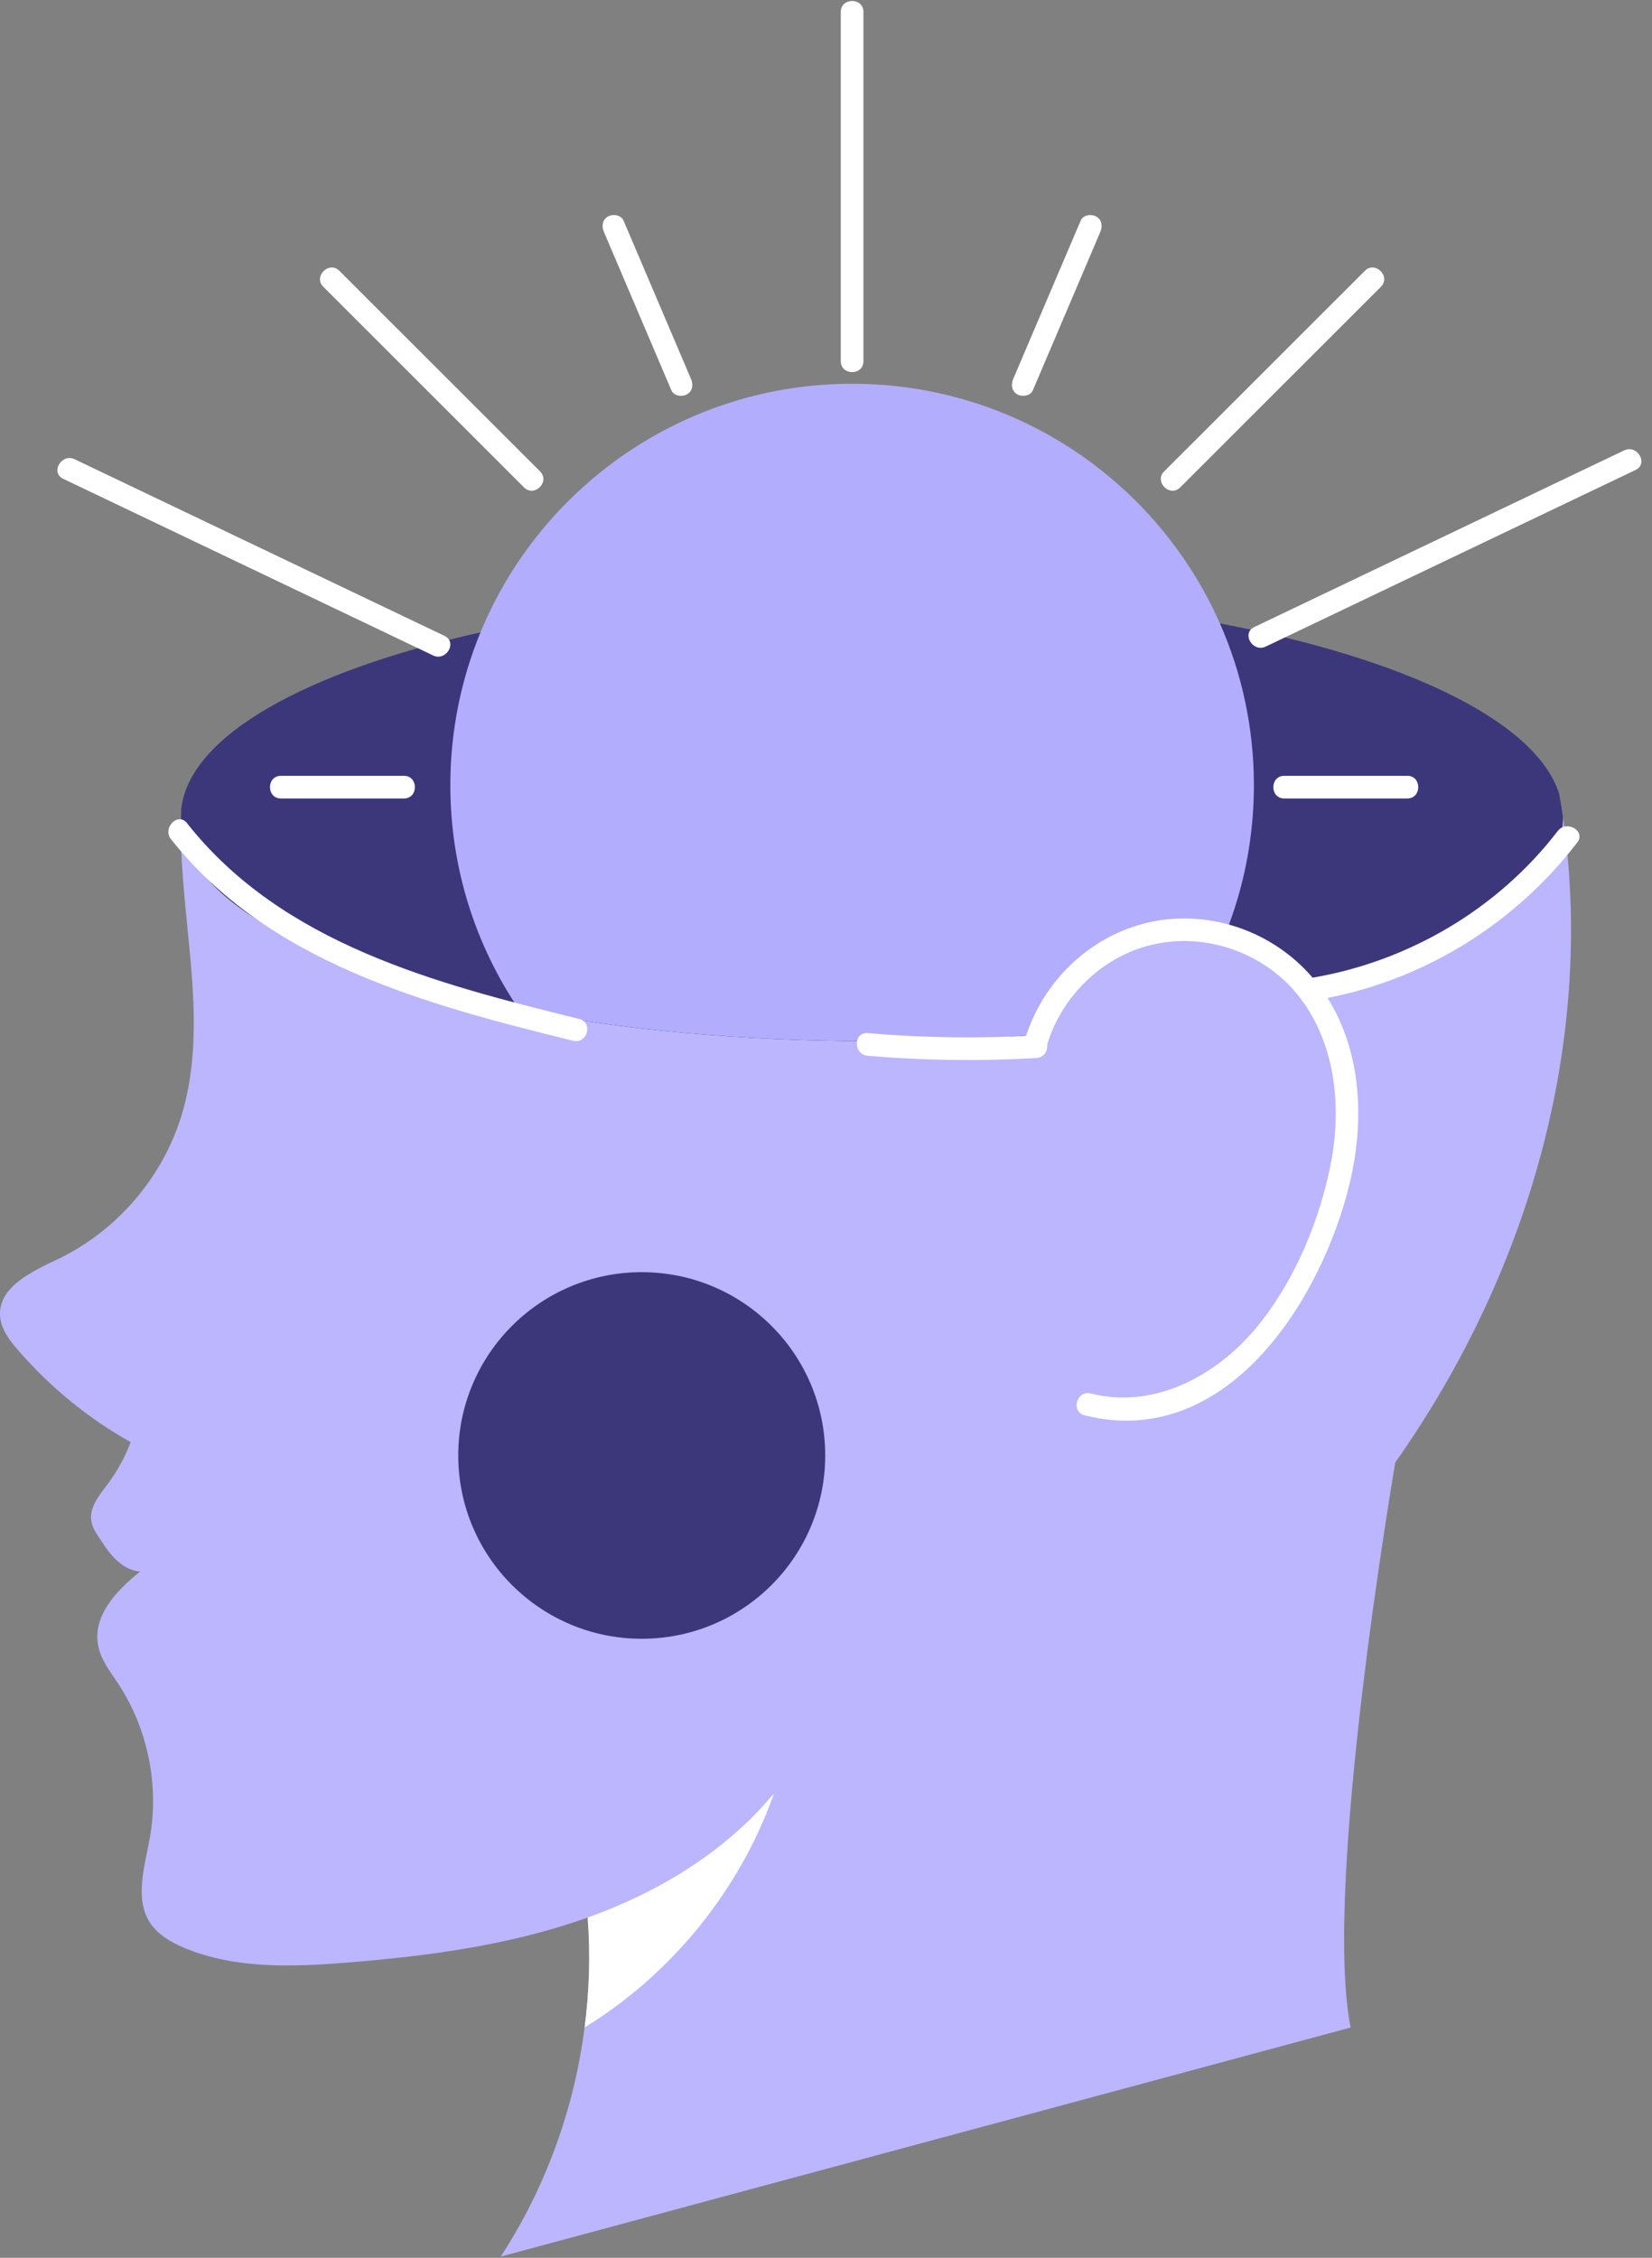 <svg width="60" height="82" viewBox="0 0 60 82" fill="none" xmlns="http://www.w3.org/2000/svg">
<rect x="0" y="0" width="60" height="82" fill="#808080" stroke="none"/>
<path d="M50.674 53.118C50.674 53.156 48.029 68.456 49.054 73.638L18.186 81.957C19.811 79.462 20.855 76.59 21.232 73.638C21.403 72.318 21.446 70.975 21.346 69.642C21.236 69.685 21.127 69.723 21.017 69.757C18.324 70.671 15.478 71.047 12.647 71.276C10.645 71.437 8.562 71.519 6.708 70.752C6.227 70.547 5.75 70.281 5.459 69.847C4.873 68.966 5.254 67.804 5.44 66.757C5.788 64.838 5.369 62.79 4.301 61.162C4.015 60.728 3.677 60.304 3.572 59.795C3.343 58.719 4.197 57.785 5.093 57.076C4.811 57.061 4.535 56.923 4.311 56.733C4.035 56.505 3.829 56.195 3.634 55.895C3.491 55.685 3.348 55.471 3.314 55.218C3.248 54.718 3.624 54.281 3.929 53.876C4.268 53.419 4.544 52.914 4.744 52.376C3.195 51.509 1.803 50.366 0.645 49.023C0.33 48.661 0.025 48.252 0.001 47.771C-0.046 46.723 1.179 46.171 2.127 45.718C4.186 44.728 5.812 42.87 6.532 40.704C7.585 37.523 6.684 34.071 6.579 30.723C6.57 30.442 6.565 30.166 6.574 29.885C6.917 34.285 18.023 37.813 31.665 37.813C45.526 37.813 56.766 34.17 56.766 29.675C57.871 37.328 55.846 45.77 50.674 53.118Z" fill="#BBB6FF"/>
<path d="M28.096 65.183C26.849 68.665 24.389 71.699 21.233 73.635C21.406 72.316 21.447 70.975 21.343 69.644C23.915 68.723 26.331 67.263 28.076 65.175L28.096 65.183Z" fill="white"/>
<path d="M56.767 29.675C56.767 32.869 51.096 35.632 42.841 36.964C39.475 37.507 35.681 37.815 31.665 37.815C26.986 37.815 22.607 37.4 18.858 36.676C11.674 35.291 6.801 32.775 6.575 29.885V29.881C6.575 29.724 6.579 29.568 6.583 29.412C6.579 29.404 6.583 29.392 6.583 29.384C6.871 26.724 11.105 24.384 17.451 22.967C21.492 22.062 26.385 21.536 31.664 21.536C36.273 21.536 40.594 21.939 44.306 22.642C51.042 23.921 55.779 26.186 56.627 28.825C56.68 29.108 56.725 29.391 56.767 29.675Z" fill="#3C377B"/>
<path d="M56.575 30.183C54.402 33.015 51.163 34.919 47.649 35.513C47.128 35.601 47.349 36.394 47.868 36.306C51.607 35.674 54.983 33.597 57.286 30.598C57.609 30.178 56.894 29.768 56.575 30.183Z" fill="white"/>
<path d="M45.541 28.515C45.541 31.664 44.541 34.579 42.841 36.964C39.475 37.507 35.681 37.815 31.665 37.815C26.986 37.815 22.607 37.4 18.858 36.676C17.278 34.346 16.356 31.537 16.356 28.516C16.356 26.551 16.747 24.676 17.451 22.966C19.636 17.667 24.858 13.938 30.948 13.938C36.916 13.938 42.042 17.515 44.306 22.641C45.1 24.438 45.541 26.427 45.541 28.515Z" fill="#B3ADFD"/>
<path d="M47.528 46.991C45.796 49.815 41.092 53.635 38.109 50.272C36.73 48.722 36.265 46.42 36.166 44.405C36.063 42.304 36.364 40.08 37.067 38.095C37.668 36.409 38.705 34.814 40.417 34.103C40.725 33.971 41.047 33.881 41.367 33.819C43.4 33.137 45.672 33.996 47.055 35.562C49.771 38.649 49.594 43.62 47.528 46.991Z" fill="#BBB6FF"/>
<path d="M48.041 35.983C46.765 34.154 44.546 33.139 42.322 33.398C39.918 33.678 37.902 35.464 37.224 37.768C37.075 38.276 37.869 38.494 38.018 37.986C38.541 36.206 39.999 34.759 41.815 34.317C43.736 33.851 45.844 34.57 47.096 36.089C48.486 37.776 48.743 40.128 48.344 42.211C47.944 44.294 47.05 46.458 45.711 48.12C44.262 49.92 41.97 51.203 39.614 50.61C39.101 50.481 38.881 51.274 39.395 51.403C44.535 52.697 47.998 47.231 49.018 42.982C49.58 40.64 49.458 38.014 48.041 35.983Z" fill="white"/>
<path d="M37.639 37.604C35.597 37.724 33.552 37.696 31.515 37.522C30.987 37.477 30.99 38.301 31.515 38.345C33.552 38.519 35.597 38.547 37.639 38.427C38.165 38.396 38.168 37.573 37.639 37.604Z" fill="white"/>
<path d="M21.037 37.007C15.86 35.733 10.25 34.284 6.792 29.897C6.465 29.481 5.886 30.067 6.211 30.478C9.752 34.97 15.515 36.494 20.818 37.8C21.332 37.927 21.551 37.134 21.037 37.007Z" fill="white"/>
<path d="M30.537 0.432V13.118C30.537 13.647 31.36 13.648 31.36 13.118V0.432C31.36 -0.096 30.537 -0.097 30.537 0.432Z" fill="white"/>
<path d="M10.203 29H14.671C15.201 29 15.202 28.177 14.671 28.177H10.203C9.674 28.177 9.673 29 10.203 29Z" fill="white"/>
<path d="M46.645 29H51.113C51.642 29 51.644 28.177 51.113 28.177H46.645C46.115 28.177 46.114 29 46.645 29Z" fill="white"/>
<path d="M11.743 10.416L19.033 17.702C19.408 18.076 19.99 17.495 19.615 17.121L12.325 9.835C11.95 9.461 11.368 10.042 11.743 10.416Z" fill="white"/>
<path d="M50.154 10.416L42.864 17.702C42.489 18.076 41.907 17.495 42.282 17.121L49.572 9.835C49.946 9.461 50.529 10.042 50.154 10.416Z" fill="white"/>
<path d="M25.096 13.761C24.279 11.844 23.462 9.927 22.646 8.01C22.558 7.804 22.258 7.763 22.083 7.863C21.869 7.984 21.848 8.222 21.935 8.425C22.752 10.342 23.569 12.259 24.385 14.177C24.473 14.383 24.773 14.424 24.948 14.324C25.161 14.203 25.183 13.965 25.096 13.761Z" fill="white"/>
<path d="M36.801 13.761C37.618 11.844 38.435 9.927 39.251 8.01C39.339 7.804 39.639 7.763 39.814 7.863C40.027 7.984 40.048 8.222 39.962 8.425C39.145 10.342 38.328 12.259 37.512 14.177C37.424 14.383 37.124 14.424 36.949 14.324C36.736 14.203 36.715 13.965 36.801 13.761Z" fill="white"/>
<path d="M58.989 16.358C54.511 18.496 50.034 20.635 45.556 22.773C45.078 23.001 45.495 23.71 45.971 23.483L59.404 17.068C59.882 16.84 59.466 16.131 58.989 16.358Z" fill="white"/>
<path d="M2.712 16.68C7.19 18.818 11.667 20.957 16.145 23.095C16.623 23.323 16.206 24.032 15.73 23.805L2.296 17.39C1.819 17.162 2.236 16.452 2.712 16.68Z" fill="white"/>
<path d="M23.308 59.518C26.988 59.518 29.971 56.538 29.971 52.861C29.971 49.184 26.988 46.204 23.308 46.204C19.628 46.204 16.644 49.184 16.644 52.861C16.644 56.538 19.628 59.518 23.308 59.518Z" fill="#3C377B"/>
</svg>
